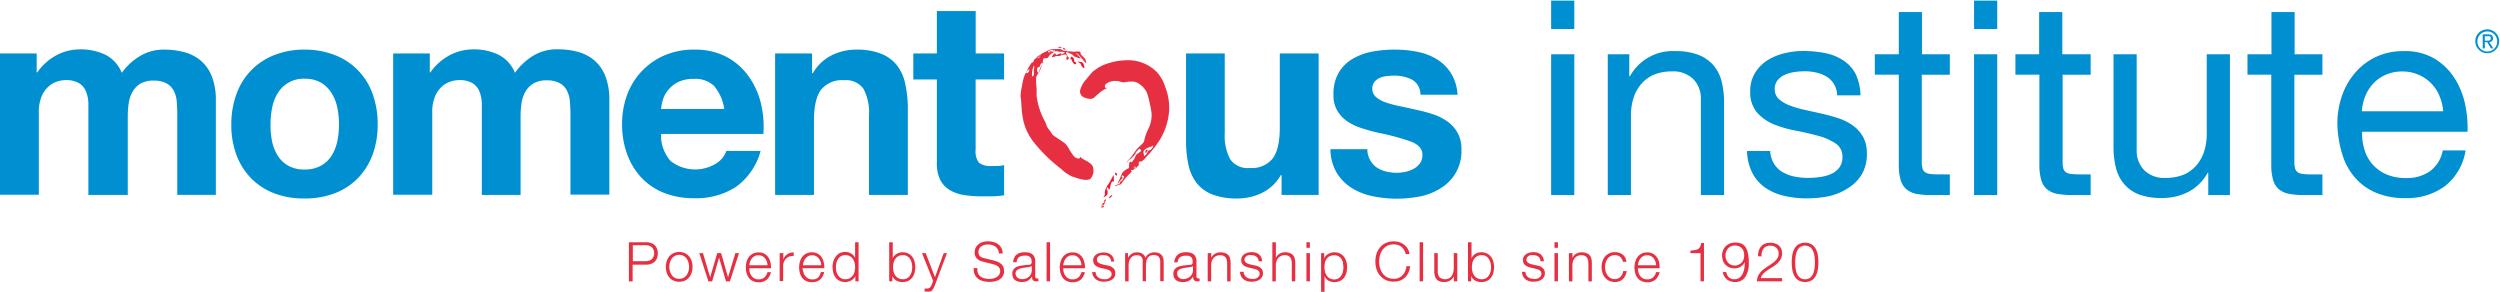 <svg width="300px" height="35px" xmlns="http://www.w3.org/2000/svg" viewBox="0 0 396 46"><defs><style>.cls-1{fill:#008fd0;}.cls-2{fill:#f11731;}.cls-3{fill:#e72f42;}</style></defs><title>Asset 1</title><g id="Layer_2" data-name="Layer 2"><g id="Layer_1-2" data-name="Layer 1"><path class="cls-1" d="M5.81,8.37v3h.09A8.77,8.77,0,0,1,8.82,8.72a7.92,7.92,0,0,1,3.92-1,9,9,0,0,1,3.88.82,5.45,5.45,0,0,1,2.67,2.9A9.57,9.57,0,0,1,22,8.89,7.21,7.21,0,0,1,26,7.76a12,12,0,0,1,3.29.43,6.65,6.65,0,0,1,2.6,1.39,6.38,6.38,0,0,1,1.69,2.49,10.11,10.11,0,0,1,.61,3.7v15H28.08V18.08Q28.08,17,28,16a4.51,4.51,0,0,0-.48-1.73,2.89,2.89,0,0,0-1.15-1.17,4.16,4.16,0,0,0-2.06-.43,3.94,3.94,0,0,0-2.1.5A3.6,3.6,0,0,0,21,14.42a5.19,5.19,0,0,0-.61,1.82,13.93,13.93,0,0,0-.15,2.06V30.78H14V18.21q0-1,0-2a5.52,5.52,0,0,0-.37-1.8,2.77,2.77,0,0,0-1.08-1.32,4.09,4.09,0,0,0-2.23-.5,4.59,4.59,0,0,0-1.15.19,3.82,3.82,0,0,0-1.39.74,4.3,4.3,0,0,0-1.15,1.56,6.33,6.33,0,0,0-.48,2.67v13H0V8.37Z"/><path class="cls-1" d="M37.49,14.72a10.25,10.25,0,0,1,6-6.11,12.79,12.79,0,0,1,4.77-.85A13,13,0,0,1,53,8.61a10.2,10.2,0,0,1,6,6.11,13.77,13.77,0,0,1,.82,4.88A13.59,13.59,0,0,1,59,24.45a10.52,10.52,0,0,1-2.34,3.7A10.19,10.19,0,0,1,53,30.52a13.29,13.29,0,0,1-4.79.82,13.11,13.11,0,0,1-4.77-.82,10.23,10.23,0,0,1-3.64-2.36,10.51,10.51,0,0,1-2.34-3.7,13.58,13.58,0,0,1-.82-4.85A13.76,13.76,0,0,1,37.49,14.72Zm5.59,7.5a7,7,0,0,0,.89,2.3,4.72,4.72,0,0,0,1.67,1.62,5.1,5.1,0,0,0,2.6.61,5.22,5.22,0,0,0,2.62-.61,4.68,4.68,0,0,0,1.69-1.62,7,7,0,0,0,.89-2.3,13.15,13.15,0,0,0,.26-2.62A13.47,13.47,0,0,0,53.44,17a6.75,6.75,0,0,0-.89-2.3A4.92,4.92,0,0,0,50.86,13a5.07,5.07,0,0,0-2.62-.63A4.73,4.73,0,0,0,44,14.65a6.74,6.74,0,0,0-.89,2.3,13.46,13.46,0,0,0-.26,2.64A13.14,13.14,0,0,0,43.08,22.22Z"/><path class="cls-1" d="M68.08,8.37v3h.09A8.77,8.77,0,0,1,71.1,8.72a7.92,7.92,0,0,1,3.92-1,9,9,0,0,1,3.88.82,5.45,5.45,0,0,1,2.67,2.9,9.57,9.57,0,0,1,2.71-2.6,7.21,7.21,0,0,1,4.05-1.13,12,12,0,0,1,3.29.43,6.65,6.65,0,0,1,2.6,1.39,6.38,6.38,0,0,1,1.69,2.49,10.11,10.11,0,0,1,.61,3.7v15H90.36V18.08q0-1.13-.09-2.12a4.51,4.51,0,0,0-.48-1.73,2.89,2.89,0,0,0-1.15-1.17,4.16,4.16,0,0,0-2.06-.43,3.94,3.94,0,0,0-2.1.5,3.6,3.6,0,0,0-1.26,1.3,5.19,5.19,0,0,0-.61,1.82,13.93,13.93,0,0,0-.15,2.06V30.78H76.32V18.21q0-1,0-2a5.52,5.52,0,0,0-.37-1.8,2.77,2.77,0,0,0-1.08-1.32,4.09,4.09,0,0,0-2.23-.5,4.59,4.59,0,0,0-1.15.19,3.82,3.82,0,0,0-1.39.74,4.3,4.3,0,0,0-1.15,1.56,6.33,6.33,0,0,0-.48,2.67v13H62.28V8.37Z"/><path class="cls-1" d="M106.22,25.4a6.31,6.31,0,0,0,7.19.41,3.87,3.87,0,0,0,1.65-2h5.42a10.29,10.29,0,0,1-4,5.76,11.74,11.74,0,0,1-6.5,1.73,12.79,12.79,0,0,1-4.77-.84,9.91,9.91,0,0,1-3.6-2.41,10.81,10.81,0,0,1-2.27-3.73,13.63,13.63,0,0,1-.8-4.77,13.06,13.06,0,0,1,.82-4.68,10.83,10.83,0,0,1,6-6.24A11.6,11.6,0,0,1,110,7.76a10.65,10.65,0,0,1,5,1.11,10,10,0,0,1,3.49,3,12.21,12.21,0,0,1,2,4.25,15.83,15.83,0,0,1,.43,5H104.7A6.22,6.22,0,0,0,106.22,25.4Zm7-11.79a4.32,4.32,0,0,0-3.36-1.21,5.36,5.36,0,0,0-2.45.5,4.66,4.66,0,0,0-1.56,1.24A4.51,4.51,0,0,0,105,15.7a7,7,0,0,0-.28,1.47h10A7.11,7.11,0,0,0,113.18,13.61Z"/><path class="cls-1" d="M128.63,8.37v3.12h.13a7.07,7.07,0,0,1,3-2.84,8.79,8.79,0,0,1,3.81-.89,10.45,10.45,0,0,1,4.05.67,6,6,0,0,1,2.49,1.86,7.23,7.23,0,0,1,1.28,2.9A18.1,18.1,0,0,1,143.8,17V30.78h-6.15V18.12a7.86,7.86,0,0,0-.87-4.14,3.35,3.35,0,0,0-3.08-1.37,4.27,4.27,0,0,0-3.64,1.49q-1.13,1.5-1.13,4.92V30.78h-6.15V8.37Z"/><path class="cls-1" d="M159.05,8.37v4.12h-4.51v11.1a3,3,0,0,0,.52,2.08,3,3,0,0,0,2.08.52c.35,0,.68,0,1,0a8.34,8.34,0,0,0,.91-.13v4.77a14.88,14.88,0,0,1-1.73.17q-1,0-1.86,0a17.93,17.93,0,0,1-2.71-.2,6.36,6.36,0,0,1-2.25-.76,4,4,0,0,1-1.54-1.6,5.73,5.73,0,0,1-.56-2.73V12.49h-3.73V8.37h3.73V1.65h6.15V8.37Z"/><path class="cls-1" d="M203,30.78V27.65h-.13a6.92,6.92,0,0,1-3,2.82,9,9,0,0,1-3.81.87,10.77,10.77,0,0,1-4.05-.65,5.84,5.84,0,0,1-2.49-1.84,7.2,7.2,0,0,1-1.28-2.9,18,18,0,0,1-.37-3.79V8.37H194V21a7.85,7.85,0,0,0,.87,4.14,3.36,3.36,0,0,0,3.08,1.37,4.26,4.26,0,0,0,3.64-1.5q1.13-1.49,1.13-4.92V8.37h6.15V30.78Z"/><path class="cls-1" d="M217,25.21A3.62,3.62,0,0,0,218,26.38a4.57,4.57,0,0,0,1.5.67,7,7,0,0,0,1.76.22,6.49,6.49,0,0,0,1.36-.15,4.67,4.67,0,0,0,1.3-.48,3,3,0,0,0,1-.87,2.28,2.28,0,0,0,.39-1.37q0-1.39-1.84-2.08a37,37,0,0,0-5.14-1.39q-1.34-.3-2.62-.72a8.9,8.9,0,0,1-2.28-1.08,5.28,5.28,0,0,1-1.6-1.69,4.79,4.79,0,0,1-.61-2.49,6.75,6.75,0,0,1,.84-3.56,6.23,6.23,0,0,1,2.23-2.19,9.76,9.76,0,0,1,3.12-1.13A19.19,19.19,0,0,1,221,7.76a17.8,17.8,0,0,1,3.53.35,9.37,9.37,0,0,1,3.06,1.17,7,7,0,0,1,2.23,2.19,7.35,7.35,0,0,1,1.06,3.44H225a2.69,2.69,0,0,0-1.34-2.4,6.14,6.14,0,0,0-2.86-.63,10.33,10.33,0,0,0-1.13.07,3.71,3.71,0,0,0-1.1.28,2.28,2.28,0,0,0-.85.63,1.66,1.66,0,0,0-.35,1.1A1.69,1.69,0,0,0,218,15.3a4.65,4.65,0,0,0,1.58.85,19.91,19.91,0,0,0,2.23.59c.84.17,1.69.36,2.56.56A26.56,26.56,0,0,1,227,18a8.63,8.63,0,0,1,2.28,1.15,5.57,5.57,0,0,1,1.6,1.78,5.22,5.22,0,0,1,.61,2.62,6.8,6.8,0,0,1-3.21,6.11A9.49,9.49,0,0,1,225,31a19.11,19.11,0,0,1-3.75.37,18.52,18.52,0,0,1-3.81-.39,10,10,0,0,1-3.32-1.3,7.43,7.43,0,0,1-2.38-2.4,7.52,7.52,0,0,1-1-3.75h5.85A3.37,3.37,0,0,0,217,25.21Z"/><path class="cls-1" d="M394,4.55a1.89,1.89,0,1,1-1.91,1.88A1.88,1.88,0,0,1,394,4.55Zm0,3.51a1.56,1.56,0,0,0,1.55-1.62,1.56,1.56,0,1,0-3.12,0A1.56,1.56,0,0,0,394,8.06Zm-.74-2.72h.86c.53,0,.77.21.77.63a.57.57,0,0,1-.58.6l.63,1h-.37l-.6-1h-.37v1h-.34Zm.34,1h.36c.3,0,.58,0,.58-.37s-.25-.34-.49-.34h-.46Z"/><path class="cls-2" d="M168.88,7.68c-.17,0-.26-.16-.42-.21s0,.17,0,.24S168.83,7.76,168.88,7.68Z"/><path class="cls-2" d="M169.64,8.88c0,.12-.14.25-.07.38s.13-.05.14,0a1.21,1.21,0,0,0,.21.5c.09.13.26.36.4.33a.18.18,0,0,0,.14-.19c0-.18-.24-.19-.33-.29A.57.57,0,0,0,169.64,8.88Z"/><path class="cls-2" d="M171.24,10.23c.17.16.23.43.52.47a1.56,1.56,0,0,0-.19-.78c-.19-.26-.64-.25-.94-.26a2.11,2.11,0,0,1,.59.38C171.2,10.13,171.25,10.16,171.24,10.23Z"/><path class="cls-2" d="M176.69,27.23c-.16.18,0,.38.12.5C177.11,27.63,176.91,27.27,176.69,27.23Z"/><path class="cls-2" d="M176.36,27.61a13.83,13.83,0,0,1-.7,1.33,4.61,4.61,0,0,0-.4.62,2.47,2.47,0,0,0-.26.78,2.75,2.75,0,0,1,0,.42,1.23,1.23,0,0,1-.26.4c.41-.14.77-.34.71-.85,0-.23-.25-.49-.09-.74.19.06.2.29.4.33.13-.41.14-.93.4-1.21,0-.07.21,0,.28-.07A4.57,4.57,0,0,0,176.36,27.61Z"/><path class="cls-2" d="M176.08,30.8a1.17,1.17,0,0,0-.45.45c.11,0,.15,0,.26,0a.21.21,0,0,0,0-.14c.09-.06.22-.08.28-.17S176.12,30.84,176.08,30.8Z"/><path class="cls-2" d="M175.06,31.63c-.11,0-.13,0-.19.07a1.08,1.08,0,0,0,0,.33c-.06.06-.12,0-.19,0,0,.29-.2.37-.26.59s.24.13.4.1c0-.11.06-.16,0-.28-.15.05-.19.22-.38.24.08-.26.38-.3.52-.5a1.77,1.77,0,0,0,0-.38c.06,0,.05,0,.12,0s.18-.31.07-.45A.8.8,0,0,1,175.06,31.63Z"/><path class="cls-2" d="M168,7.42c.16,0,.32-.08.19-.07a2.86,2.86,0,0,0-.76,0,1,1,0,0,1,.52.21A.2.2,0,0,1,168,7.42Z"/><path class="cls-3" d="M172.58,25.71a4.22,4.22,0,0,0-.35-.26,7,7,0,0,1-1-.57s-.12-.2-.16-.12a.29.29,0,0,1-.12.26,1.07,1.07,0,0,1-.9-.45,7.64,7.64,0,0,1-.85-1.32,3.41,3.41,0,0,0-.54-.66,9.5,9.5,0,0,0-.94-.64l-.47-.33a3,3,0,0,1-.47-.33c-.14-.15-.28-.41-.45-.64a6.45,6.45,0,0,1-.45-.64c-.13-.24-.19-.52-.31-.78a11.46,11.46,0,0,1-1.37-4.12c0-.44,0-.93,0-1.26a8.15,8.15,0,0,1-.07-1.73,4.94,4.94,0,0,1,.52-.88,6,6,0,0,0,.38-1c-.1,0-.12.17-.16.26s-.1.21-.14.31-.11.49-.26.62c-.21-.09-.23-.56-.14-.81a1.93,1.93,0,0,0,.35-.14,1.73,1.73,0,0,1,.26-.57c.1,0,.15.06.21,0,.08-.21,0-.59.16-.73s.39,0,.57-.09.35-.46.57-.64a2.13,2.13,0,0,1,.38-.21A1.28,1.28,0,0,1,167.3,8c.1,0,.27.07.45.1.37,0,.74,0,.92.14a3.47,3.47,0,0,0-.57.33c0-.09,0-.21,0-.26a3.55,3.55,0,0,0-.76.31c-.1-.09-.12-.24-.26-.28-.18.15-.44.35-.45.59.18.1.34-.06.55-.12s.47,0,.71-.07.61-.25.87-.19a.65.65,0,0,1,.24.19l.08.12-.12,0a1,1,0,0,0,0,.57.48.48,0,0,0,.37-.38l-.13-.1c-.06-.17-.39-.59-.34-.71s.09,0,.1-.09a5.13,5.13,0,0,1,.94.43c.09.06.14.18.24.24a5.73,5.73,0,0,0,1.06.36,2.64,2.64,0,0,0-.52-.61c-.05-.05-.2-.08-.17-.19s.22.09.29.16l.26.25a3.88,3.88,0,0,0,.43.51,6.28,6.28,0,0,0,.57.66,2.42,2.42,0,0,0-.14-.69.53.53,0,0,0-.17-.16c-.18-.35-.65-.43-.61-1a2.1,2.1,0,0,0-1,0,4.23,4.23,0,0,0-1-.07c-.09,0-.12-.07-.21-.09s-.23,0-.36,0-.46-.25-.66-.28a2.07,2.07,0,0,0-.43,0,9.06,9.06,0,0,0-1.13.07,2.28,2.28,0,0,0-.36.17c-.39.18-.76.38-1.08.54-.06,0-.06.16-.12.21a.45.45,0,0,0-.28.07c-.28.16-.44.47-.71.64a3.33,3.33,0,0,1-.14.38l-.23.07a11.31,11.31,0,0,0-1.25,2.32,12.68,12.68,0,0,0-.31,1.47,6.81,6.81,0,0,0-.21,1.59c0,.15.06.3.07.45.08.95.09,1.82.24,2.65a8.5,8.5,0,0,0,1.72,4.05,24.45,24.45,0,0,0,2.81,3c.5.44,1,.86,1.58,1.3a6,6,0,0,0,1.7,1.18c.33.12.7.24,1.08.36.61.17,1.5.36,1.89,0a2.1,2.1,0,0,0,.42-.85,2,2,0,0,0-.12-1.18A1.5,1.5,0,0,0,172.58,25.71Zm-5.73-17.8a.22.22,0,0,0,.17-.07.43.43,0,0,1,.07.21c-.26.15-.57-.08-.83,0a1.58,1.58,0,0,1,0,.21c-.11-.06-.25-.1-.28-.24C166.27,7.92,166.58,7.68,166.85,7.92ZM164.45,9c0-.06,0-.05,0-.12a1.25,1.25,0,0,0,.38,0,1.78,1.78,0,0,1-.66.26C164.17,9.06,164.36,9.1,164.45,9Zm-1.4,1.85c0,.33-.13.62-.49.64-.07-.12.13-.17.07-.36a.85.85,0,0,0,.4-.31S163.08,10.87,163.05,10.87Zm.43,1.11a3.35,3.35,0,0,1,.28-1.66c.14.24,0,.61,0,.92S163.86,12,163.48,12Z"/><path class="cls-3" d="M184.57,13.67a6.51,6.51,0,0,0-1.21-2.23c-.1-.12-.2-.2-.31-.31a6.42,6.42,0,0,0-4.79-1.68,9.75,9.75,0,0,0-3,.57,6.16,6.16,0,0,0-1.58.8c-.15.12-.34.22-.47.33a6.3,6.3,0,0,0-.59.64c-.19.22-.38.46-.57.69a3.93,3.93,0,0,0-.92,1.59,1,1,0,0,0,.4,1.16,2.56,2.56,0,0,0,1.16.33c.54,0,.77-.35,1.06-.61l.5-.42a6.08,6.08,0,0,1,1.16-.71c-.14,0-.33,0-.38-.07a.61.61,0,0,1,0-.31c.05-.2.35-.39.57-.5a2.63,2.63,0,0,1,1.3-.21c.4,0,.72.21,1.06.21a7.46,7.46,0,0,0,.78-.1,4.86,4.86,0,0,1,.85,0,1.75,1.75,0,0,1,.9.38,3.13,3.13,0,0,1,1.25,1.56,12.38,12.38,0,0,1,.38,1.49,13.07,13.07,0,0,1,.29,1.61,4.86,4.86,0,0,1-.59,2.58,9.6,9.6,0,0,0-.5,1.37c-.05.17-.06.37-.12.52a2.33,2.33,0,0,1-.47.52c-.17.18-.38.35-.52.5-.3.33-.58.79-.85,1.14-.1.13-.19.27-.28.38-.21.26-.55.42-.51.8a1.36,1.36,0,0,1,.26-.47c.07-.06.18-.06.26-.12a1.72,1.72,0,0,0,.17-.19,7.08,7.08,0,0,0,.54-.57c.06-.08.07-.2.12-.28a2.7,2.7,0,0,1,.26-.31,1,1,0,0,1,.31-.29c.1.06.26.17.26.31s-.62.49-.76.64a4.46,4.46,0,0,0-.31.64c-.12.21-.29.36-.4.55-.08,0-.21-.12-.31-.07-.17.22-.09.68-.16,1a3,3,0,0,0-1,.69,6,6,0,0,0-.4.92L177,29c.3-.16.46-.67.82-.85,0-.16-.2-.25-.14-.4s.28.08.42.12c-.21.23-.22.66-.59.73-.08.13-.07.24-.14.33-.2.27-.66.18-.8.5.3-.15.67-.23,1-.36a9.65,9.65,0,0,1,1.68-1.94c0-.12-.15-.23-.05-.31.31.09.47-.13.57-.33s-.17,0-.19-.12.23-.09.31,0-.17.19,0,.24c.15-.22.35-.39.52-.59-.07-.18-.07-.45.1-.52s.15.05.26,0a2.83,2.83,0,0,0,.82-.76,18.73,18.73,0,0,0,2.1-2.65,10.16,10.16,0,0,0,1.51-4.83A9.06,9.06,0,0,0,184.57,13.67Zm-2.27,9.92c-.14.1-.34.12-.45.24s-.11.28-.19.4a1.7,1.7,0,0,1-.45.43c.08-.32-.17-.43-.07-.76s.47-.52.85-.66.58-.17.68-.35A.94.94,0,0,1,182.3,23.59Z"/><path class="cls-2" d="M181.55,24.2c0-.27.2-.36.26-.57C181.49,23.53,181.28,24,181.55,24.2Z"/><path class="cls-2" d="M170.91,24.56c0,.06.09.1.07.07S170.88,24.51,170.91,24.56Z"/><path class="cls-1" d="M245.7,4.49V0h3.67V4.49Zm3.67,4V30.8H245.7V8.5Z"/><path class="cls-1" d="M258.08,8.5V12h.09A7.72,7.72,0,0,1,265.41,8a9.67,9.67,0,0,1,3.67.61,6,6,0,0,1,2.37,1.68,6.25,6.25,0,0,1,1.27,2.57,13.79,13.79,0,0,1,.37,3.3V30.8h-3.67V15.7a4.43,4.43,0,0,0-1.21-3.28,4.49,4.49,0,0,0-3.32-1.21,7.46,7.46,0,0,0-2.91.52,5.44,5.44,0,0,0-2,1.47,6.32,6.32,0,0,0-1.23,2.22,9,9,0,0,0-.41,2.78V30.8h-3.67V8.5Z"/><path class="cls-1" d="M281,25.82a3.88,3.88,0,0,0,1.36,1.34,6.13,6.13,0,0,0,1.9.71,10.87,10.87,0,0,0,2.18.21,13.5,13.5,0,0,0,1.81-.13,6.65,6.65,0,0,0,1.75-.47,3.28,3.28,0,0,0,1.32-1,2.7,2.7,0,0,0,.52-1.7,2.44,2.44,0,0,0-1.08-2.16,9.14,9.14,0,0,0-2.7-1.19q-1.62-.45-3.52-.82a18,18,0,0,1-3.52-1,7.26,7.26,0,0,1-2.7-1.88,4.87,4.87,0,0,1-1.08-3.37,5.34,5.34,0,0,1,.75-2.89,6.16,6.16,0,0,1,1.94-2,8.89,8.89,0,0,1,2.67-1.12,12.35,12.35,0,0,1,3-.37,17.59,17.59,0,0,1,3.49.33,8.11,8.11,0,0,1,2.83,1.12,5.81,5.81,0,0,1,2,2.16A8.19,8.19,0,0,1,294.7,15H291A3.51,3.51,0,0,0,289.27,12a5.52,5.52,0,0,0-1.62-.62,8.27,8.27,0,0,0-1.79-.19,10.85,10.85,0,0,0-1.66.13,5.6,5.6,0,0,0-1.53.45,3.08,3.08,0,0,0-1.12.86,2.17,2.17,0,0,0-.43,1.4,2.06,2.06,0,0,0,.67,1.57,5.32,5.32,0,0,0,1.7,1,14.86,14.86,0,0,0,2.33.69l2.59.58a27.78,27.78,0,0,1,2.7.73,8.83,8.83,0,0,1,2.33,1.14,5.61,5.61,0,0,1,1.64,1.79,5.27,5.27,0,0,1,.63,2.68,6.22,6.22,0,0,1-.84,3.37,6.57,6.57,0,0,1-2.2,2.16A9.24,9.24,0,0,1,289.59,31a18.18,18.18,0,0,1-3.39.32,15.64,15.64,0,0,1-3.54-.39,8.69,8.69,0,0,1-3-1.27,6.49,6.49,0,0,1-2.07-2.33,8.06,8.06,0,0,1-.86-3.51h3.67A4.11,4.11,0,0,0,281,25.82Z"/><path class="cls-1" d="M308.85,8.5v3.24h-4.44V25.58a4,4,0,0,0,.11,1,1.07,1.07,0,0,0,.41.6,1.81,1.81,0,0,0,.84.28,12.19,12.19,0,0,0,1.4.06h1.68V30.8H306a13.17,13.17,0,0,1-2.44-.19A3.57,3.57,0,0,1,302,29.9a3,3,0,0,1-.93-1.47,8.46,8.46,0,0,1-.3-2.5V11.73h-3.8V8.5h3.8V1.81h3.67V8.5Z"/><path class="cls-1" d="M312.69,4.49V0h3.67V4.49Zm3.67,4V30.8h-3.67V8.5Z"/><path class="cls-1" d="M331.16,8.5v3.24h-4.44V25.58a4,4,0,0,0,.11,1,1.07,1.07,0,0,0,.41.6,1.81,1.81,0,0,0,.84.28,12.19,12.19,0,0,0,1.4.06h1.68V30.8h-2.81a13.17,13.17,0,0,1-2.44-.19,3.57,3.57,0,0,1-1.64-.71,3,3,0,0,1-.93-1.47,8.46,8.46,0,0,1-.3-2.5V11.73h-3.8V8.5H323V1.81h3.67V8.5Z"/><path class="cls-1" d="M349.79,30.8V27.26h-.09a7.5,7.5,0,0,1-3,3,8.92,8.92,0,0,1-4.27,1,10,10,0,0,1-3.67-.58A5.84,5.84,0,0,1,336.42,29a6.24,6.24,0,0,1-1.27-2.57,13.77,13.77,0,0,1-.37-3.3V8.5h3.67V23.6a4.42,4.42,0,0,0,1.21,3.28A4.48,4.48,0,0,0,343,28.08a7.47,7.47,0,0,0,2.91-.52,5.46,5.46,0,0,0,2-1.47,6.31,6.31,0,0,0,1.23-2.22,9,9,0,0,0,.41-2.78V8.5h3.67V30.8Z"/><path class="cls-1" d="M367.87,8.5v3.24h-4.44V25.58a4,4,0,0,0,.11,1,1.07,1.07,0,0,0,.41.6,1.81,1.81,0,0,0,.84.28,12.19,12.19,0,0,0,1.4.06h1.68V30.8h-2.8a13.17,13.17,0,0,1-2.44-.19A3.57,3.57,0,0,1,361,29.9a3,3,0,0,1-.93-1.47,8.46,8.46,0,0,1-.3-2.5V11.73H356V8.5h3.8V1.81h3.67V8.5Z"/><path class="cls-1" d="M387.28,29.38a10.12,10.12,0,0,1-6.3,1.9,11.47,11.47,0,0,1-4.64-.86A9.13,9.13,0,0,1,373,28a10.25,10.25,0,0,1-2-3.71,17.89,17.89,0,0,1-.76-4.7,13.43,13.43,0,0,1,.78-4.66,11.13,11.13,0,0,1,2.18-3.67,9.87,9.87,0,0,1,3.32-2.42A10.15,10.15,0,0,1,380.76,8a9.16,9.16,0,0,1,4.94,1.23,9.81,9.81,0,0,1,3.15,3.13,12.38,12.38,0,0,1,1.64,4.14,17.79,17.79,0,0,1,.37,4.27h-16.7a8.85,8.85,0,0,0,.35,2.78,6.31,6.31,0,0,0,1.25,2.33,6.19,6.19,0,0,0,2.2,1.62,7.59,7.59,0,0,0,3.15.6A6.34,6.34,0,0,0,384.93,27a5.21,5.21,0,0,0,2-3.28h3.62A8.92,8.92,0,0,1,387.28,29.38Zm-.88-14.32a6.26,6.26,0,0,0-1.34-2,6.33,6.33,0,0,0-2-1.34,6.26,6.26,0,0,0-2.52-.5,6.37,6.37,0,0,0-2.57.5,5.93,5.93,0,0,0-2,1.36,6.49,6.49,0,0,0-1.29,2,7.61,7.61,0,0,0-.56,2.44H387A7.5,7.5,0,0,0,386.39,15.06Z"/><path class="cls-3" d="M102.37,38.27a2.3,2.3,0,0,1,.75.12,1.59,1.59,0,0,1,.58.35,1.54,1.54,0,0,1,.37.56,2.2,2.2,0,0,1,0,1.49,1.54,1.54,0,0,1-.37.56,1.6,1.6,0,0,1-.58.35,2.3,2.3,0,0,1-.75.12h-2.16v2.65h-.59V38.27Zm-.13,3a1.52,1.52,0,0,0,1-.31,1.38,1.38,0,0,0,0-1.91,1.52,1.52,0,0,0-1-.31h-2v2.53Z"/><path class="cls-3" d="M108.49,40a2,2,0,0,1,.66.51,2.21,2.21,0,0,1,.41.75,3.08,3.08,0,0,1,0,1.83,2.21,2.21,0,0,1-.41.75,1.94,1.94,0,0,1-.66.51,2.3,2.3,0,0,1-1.81,0,1.93,1.93,0,0,1-.66-.51,2.21,2.21,0,0,1-.41-.75,3.08,3.08,0,0,1,0-1.83,2.21,2.21,0,0,1,.41-.75,2,2,0,0,1,.66-.51,2.25,2.25,0,0,1,1.81,0Zm-1.59.43a1.49,1.49,0,0,0-.49.43,2,2,0,0,0-.29.61,2.49,2.49,0,0,0,0,1.4,2,2,0,0,0,.29.61,1.5,1.5,0,0,0,.49.43,1.51,1.51,0,0,0,1.37,0,1.5,1.5,0,0,0,.49-.43,1.94,1.94,0,0,0,.29-.61,2.49,2.49,0,0,0,0-1.4,2,2,0,0,0-.29-.61,1.49,1.49,0,0,0-.49-.43,1.5,1.5,0,0,0-1.37,0Z"/><path class="cls-3" d="M111.35,40l1.14,3.83h0L113.61,40h.62l1.09,3.83h0L116.48,40h.58l-1.44,4.47H115l-1.1-3.76h0l-1.09,3.76h-.6L110.77,40Z"/><path class="cls-3" d="M118.76,43a1.67,1.67,0,0,0,.26.57,1.51,1.51,0,0,0,.46.42,1.28,1.28,0,0,0,.67.16,1.33,1.33,0,0,0,.94-.31,1.64,1.64,0,0,0,.47-.83h.55a2.18,2.18,0,0,1-.64,1.18,1.9,1.9,0,0,1-1.31.42,2.09,2.09,0,0,1-.91-.19,1.69,1.69,0,0,1-.63-.51,2.22,2.22,0,0,1-.36-.75,3.42,3.42,0,0,1-.12-.91,3.25,3.25,0,0,1,.12-.87,2.34,2.34,0,0,1,.36-.76,1.81,1.81,0,0,1,.63-.54,1.94,1.94,0,0,1,.91-.2,1.77,1.77,0,0,1,1.54.78,2.35,2.35,0,0,1,.34.81,3.51,3.51,0,0,1,.09.92h-3.44A2.41,2.41,0,0,0,118.76,43Zm2.7-1.67a1.64,1.64,0,0,0-.28-.51,1.37,1.37,0,0,0-.44-.36,1.26,1.26,0,0,0-.59-.13,1.28,1.28,0,0,0-.6.13,1.38,1.38,0,0,0-.44.36,1.75,1.75,0,0,0-.29.51,2.48,2.48,0,0,0-.14.59h2.89A2,2,0,0,0,121.46,41.31Z"/><path class="cls-3" d="M124.07,40v1h0a1.72,1.72,0,0,1,.65-.84,1.69,1.69,0,0,1,1-.27v.55a1.65,1.65,0,0,0-.68.1,1.49,1.49,0,0,0-.87.85,1.73,1.73,0,0,0-.12.65v2.38h-.55V40Z"/><path class="cls-3" d="M127.26,43a1.67,1.67,0,0,0,.26.57A1.51,1.51,0,0,0,128,44a1.28,1.28,0,0,0,.67.16,1.33,1.33,0,0,0,.94-.31A1.64,1.64,0,0,0,130,43h.55a2.18,2.18,0,0,1-.64,1.18,1.9,1.9,0,0,1-1.31.42,2.09,2.09,0,0,1-.91-.19,1.69,1.69,0,0,1-.63-.51,2.22,2.22,0,0,1-.36-.75,3.42,3.42,0,0,1-.12-.91,3.25,3.25,0,0,1,.12-.87,2.34,2.34,0,0,1,.36-.76,1.81,1.81,0,0,1,.63-.54,1.94,1.94,0,0,1,.91-.2,1.77,1.77,0,0,1,1.54.78,2.34,2.34,0,0,1,.34.81,3.52,3.52,0,0,1,.09.92h-3.44A2.41,2.41,0,0,0,127.26,43Zm2.7-1.67a1.64,1.64,0,0,0-.28-.51,1.38,1.38,0,0,0-.44-.36,1.26,1.26,0,0,0-.59-.13,1.28,1.28,0,0,0-.6.13,1.38,1.38,0,0,0-.44.36,1.75,1.75,0,0,0-.29.51,2.48,2.48,0,0,0-.14.59h2.89A2,2,0,0,0,130,41.31Z"/><path class="cls-3" d="M135.49,44.46v-.85h0a1.26,1.26,0,0,1-.26.4,1.68,1.68,0,0,1-.39.31,2,2,0,0,1-.46.19,1.83,1.83,0,0,1-.49.07,2,2,0,0,1-.89-.19,1.78,1.78,0,0,1-.63-.51,2.2,2.2,0,0,1-.37-.75,3.44,3.44,0,0,1,0-1.81,2.2,2.2,0,0,1,.37-.75A1.81,1.81,0,0,1,133,40a2,2,0,0,1,.89-.19,2,2,0,0,1,.49.06,1.64,1.64,0,0,1,.45.19,1.59,1.59,0,0,1,.37.31,1.3,1.3,0,0,1,.25.42h0V38.27H136v6.19Zm-3-1.55a1.9,1.9,0,0,0,.26.61,1.45,1.45,0,0,0,.46.44,1.26,1.26,0,0,0,.67.17,1.4,1.4,0,0,0,1.22-.61,1.81,1.81,0,0,0,.27-.61,2.92,2.92,0,0,0,0-1.38,1.81,1.81,0,0,0-.27-.61,1.44,1.44,0,0,0-.49-.44,1.47,1.47,0,0,0-.73-.17,1.26,1.26,0,0,0-.67.17,1.42,1.42,0,0,0-.46.44,1.9,1.9,0,0,0-.26.61,2.93,2.93,0,0,0,0,1.38Z"/><path class="cls-3" d="M141.41,38.27v2.57h0a1.29,1.29,0,0,1,.25-.42,1.59,1.59,0,0,1,.37-.31,1.63,1.63,0,0,1,.45-.19,2,2,0,0,1,.49-.06,2,2,0,0,1,.89.19,1.82,1.82,0,0,1,.63.52,2.2,2.2,0,0,1,.37.75,3.44,3.44,0,0,1,0,1.81,2.2,2.2,0,0,1-.37.75,1.79,1.79,0,0,1-.63.51,2,2,0,0,1-.89.19,1.89,1.89,0,0,1-1-.25,1.44,1.44,0,0,1-.62-.72h0v.85h-.5V38.27Zm3,3.26a1.9,1.9,0,0,0-.26-.61,1.42,1.42,0,0,0-.45-.44,1.26,1.26,0,0,0-.67-.17,1.47,1.47,0,0,0-.73.17,1.44,1.44,0,0,0-.49.44,1.81,1.81,0,0,0-.27.61,2.92,2.92,0,0,0,0,1.38,1.81,1.81,0,0,0,.27.61,1.4,1.4,0,0,0,1.22.61,1.26,1.26,0,0,0,.67-.17,1.45,1.45,0,0,0,.45-.44,1.9,1.9,0,0,0,.26-.61,2.92,2.92,0,0,0,0-1.38Z"/><path class="cls-3" d="M146.63,40l1.47,3.81L149.48,40H150l-1.94,5.15a5,5,0,0,1-.23.47,1.07,1.07,0,0,1-.23.3.77.77,0,0,1-.29.16,1.65,1.65,0,0,1-.43,0h-.26l-.16,0V45.6l.19,0h.19a.72.72,0,0,0,.3-.05.62.62,0,0,0,.2-.14.82.82,0,0,0,.15-.22l.13-.29.19-.5L146.05,40Z"/><path class="cls-3" d="M154.93,43.22a1.31,1.31,0,0,0,.43.51A1.78,1.78,0,0,0,156,44a3.64,3.64,0,0,0,.8.08,2.23,2.23,0,0,0,.53-.07,1.85,1.85,0,0,0,.53-.22,1.36,1.36,0,0,0,.41-.39,1,1,0,0,0,.16-.58.85.85,0,0,0-.12-.45,1.08,1.08,0,0,0-.3-.32,1.76,1.76,0,0,0-.41-.21l-.44-.13-1.38-.34a4.08,4.08,0,0,1-.52-.17,1.48,1.48,0,0,1-.45-.28,1.33,1.33,0,0,1-.31-.43,1.45,1.45,0,0,1-.12-.61,2,2,0,0,1,.09-.53,1.46,1.46,0,0,1,.33-.57,1.9,1.9,0,0,1,.65-.46,2.61,2.61,0,0,1,1.07-.19,3.1,3.1,0,0,1,.88.12,2.15,2.15,0,0,1,.73.36,1.83,1.83,0,0,1,.5.6,1.8,1.8,0,0,1,.19.84h-.59a1.44,1.44,0,0,0-.16-.62,1.38,1.38,0,0,0-.37-.44,1.63,1.63,0,0,0-.53-.27,2.13,2.13,0,0,0-.63-.09,2.59,2.59,0,0,0-.59.06,1.48,1.48,0,0,0-.49.21,1.09,1.09,0,0,0-.34.38,1.19,1.19,0,0,0-.13.58.9.9,0,0,0,.07.38.8.8,0,0,0,.2.27,1.06,1.06,0,0,0,.3.18,2.2,2.2,0,0,0,.36.11l1.51.37a4.41,4.41,0,0,1,.62.21,2,2,0,0,1,.51.31,1.32,1.32,0,0,1,.35.45,1.53,1.53,0,0,1,.13.65,2.46,2.46,0,0,1,0,.28,1.41,1.41,0,0,1-.1.37,1.84,1.84,0,0,1-.23.39,1.48,1.48,0,0,1-.42.36,2.39,2.39,0,0,1-.65.26,3.8,3.8,0,0,1-.94.1,3.92,3.92,0,0,1-1-.13,2.19,2.19,0,0,1-.8-.39,1.71,1.71,0,0,1-.51-.67,2.19,2.19,0,0,1-.15-1h.59A1.74,1.74,0,0,0,154.93,43.22Z"/><path class="cls-3" d="M160.68,40.68a1.29,1.29,0,0,1,.38-.47,1.6,1.6,0,0,1,.56-.27,2.77,2.77,0,0,1,.71-.09,3.11,3.11,0,0,1,.59.06,1.42,1.42,0,0,1,.53.21,1.14,1.14,0,0,1,.38.44,1.57,1.57,0,0,1,.15.73v2.38a.29.29,0,0,0,.32.33.42.42,0,0,0,.17,0v.46l-.17,0h-.19a.82.82,0,0,1-.33-.06.44.44,0,0,1-.2-.16.6.6,0,0,1-.09-.25,2.13,2.13,0,0,1,0-.32h0a3.81,3.81,0,0,1-.3.39,1.52,1.52,0,0,1-.34.28,1.56,1.56,0,0,1-.42.17,2.28,2.28,0,0,1-.57.06,2.24,2.24,0,0,1-.59-.07,1.31,1.31,0,0,1-.48-.23,1.12,1.12,0,0,1-.32-.41,1.35,1.35,0,0,1-.12-.58,1.16,1.16,0,0,1,.21-.73,1.31,1.31,0,0,1,.55-.4,3.16,3.16,0,0,1,.77-.19l.87-.11.3,0a.53.53,0,0,0,.22-.09.42.42,0,0,0,.13-.18.77.77,0,0,0,0-.3,1,1,0,0,0-.09-.46.73.73,0,0,0-.25-.28,1,1,0,0,0-.37-.14,2.56,2.56,0,0,0-.45,0,1.38,1.38,0,0,0-.85.25,1,1,0,0,0-.35.79h-.55A1.82,1.82,0,0,1,160.68,40.68ZM163.41,42a.31.31,0,0,1-.2.14l-.26.06-.72.11a3.87,3.87,0,0,0-.67.14,1.31,1.31,0,0,0-.5.27.65.65,0,0,0-.19.51.79.79,0,0,0,.08.37.89.89,0,0,0,.22.28,1,1,0,0,0,.32.18,1.18,1.18,0,0,0,.37.06,1.88,1.88,0,0,0,.6-.09,1.47,1.47,0,0,0,.5-.28,1.36,1.36,0,0,0,.34-.44,1.34,1.34,0,0,0,.13-.59V42Z"/><path class="cls-3" d="M166.33,38.27v6.19h-.55V38.27Z"/><path class="cls-3" d="M168.49,43a1.67,1.67,0,0,0,.26.57,1.51,1.51,0,0,0,.46.42,1.28,1.28,0,0,0,.67.16,1.33,1.33,0,0,0,.94-.31,1.64,1.64,0,0,0,.47-.83h.55a2.18,2.18,0,0,1-.64,1.18,1.9,1.9,0,0,1-1.31.42,2.09,2.09,0,0,1-.91-.19,1.69,1.69,0,0,1-.63-.51,2.22,2.22,0,0,1-.36-.75,3.42,3.42,0,0,1-.12-.91,3.25,3.25,0,0,1,.12-.87,2.34,2.34,0,0,1,.36-.76,1.81,1.81,0,0,1,.63-.54,1.94,1.94,0,0,1,.91-.2,1.77,1.77,0,0,1,1.54.78,2.35,2.35,0,0,1,.34.81,3.52,3.52,0,0,1,.09.92h-3.44A2.41,2.41,0,0,0,168.49,43Zm2.7-1.67a1.64,1.64,0,0,0-.28-.51,1.38,1.38,0,0,0-.44-.36,1.26,1.26,0,0,0-.59-.13,1.28,1.28,0,0,0-.6.13,1.38,1.38,0,0,0-.44.36,1.75,1.75,0,0,0-.29.51,2.48,2.48,0,0,0-.14.59h2.89A2,2,0,0,0,171.2,41.31Z"/><path class="cls-3" d="M175.88,40.86a.9.9,0,0,0-.26-.31,1.06,1.06,0,0,0-.37-.18,1.67,1.67,0,0,0-.44-.06,1.82,1.82,0,0,0-.37,0,1.11,1.11,0,0,0-.34.13.74.74,0,0,0-.25.24.66.66,0,0,0-.1.36.51.51,0,0,0,.09.31.81.81,0,0,0,.23.21,1.48,1.48,0,0,0,.3.14l.3.09.73.16a2.07,2.07,0,0,1,.46.12,1.51,1.51,0,0,1,.41.24,1.18,1.18,0,0,1,.29.36,1.09,1.09,0,0,1,.11.51,1.12,1.12,0,0,1-.16.62,1.33,1.33,0,0,1-.42.42,1.78,1.78,0,0,1-.58.23,3,3,0,0,1-.63.07,2.06,2.06,0,0,1-1.28-.37A1.58,1.58,0,0,1,173,43h.55a1.08,1.08,0,0,0,.4.84,1.46,1.46,0,0,0,.91.28,2,2,0,0,0,.41,0,1.33,1.33,0,0,0,.39-.15.94.94,0,0,0,.3-.26.65.65,0,0,0,.12-.39.63.63,0,0,0-.08-.33.72.72,0,0,0-.22-.23,1.42,1.42,0,0,0-.32-.15l-.36-.1-.7-.16a4.16,4.16,0,0,1-.49-.16,1.58,1.58,0,0,1-.39-.23,1,1,0,0,1-.26-.33,1.09,1.09,0,0,1-.1-.48,1.07,1.07,0,0,1,.15-.58,1.19,1.19,0,0,1,.39-.39,1.83,1.83,0,0,1,.54-.22,2.59,2.59,0,0,1,.59-.07,2.23,2.23,0,0,1,.63.09,1.45,1.45,0,0,1,.51.27,1.32,1.32,0,0,1,.35.45,1.62,1.62,0,0,1,.15.63H176A1,1,0,0,0,175.88,40.86Z"/><path class="cls-3" d="M178.68,40v.75h0a1.71,1.71,0,0,1,.57-.65,1.59,1.59,0,0,1,.9-.23,1.52,1.52,0,0,1,.8.22,1.06,1.06,0,0,1,.48.66,1.37,1.37,0,0,1,.59-.66,1.68,1.68,0,0,1,.83-.22q1.48,0,1.48,1.57v3h-.55v-3a1.32,1.32,0,0,0-.23-.85,1,1,0,0,0-.82-.29,1.16,1.16,0,0,0-.59.13,1,1,0,0,0-.37.36,1.54,1.54,0,0,0-.19.52,3.17,3.17,0,0,0-.06.6v2.53H181v-3a1.87,1.87,0,0,0,0-.43,1,1,0,0,0-.16-.36.74.74,0,0,0-.29-.24,1,1,0,0,0-.44-.09,1.35,1.35,0,0,0-.6.13,1.1,1.1,0,0,0-.42.35,1.52,1.52,0,0,0-.24.52,2.57,2.57,0,0,0-.08.65v2.5h-.55V40Z"/><path class="cls-3" d="M186.22,40.68a1.29,1.29,0,0,1,.38-.47,1.6,1.6,0,0,1,.56-.27,2.77,2.77,0,0,1,.71-.09,3.11,3.11,0,0,1,.59.06,1.42,1.42,0,0,1,.53.21,1.14,1.14,0,0,1,.38.44,1.57,1.57,0,0,1,.15.73v2.38a.29.29,0,0,0,.32.33.42.42,0,0,0,.17,0v.46l-.17,0h-.19a.82.82,0,0,1-.33-.06.44.44,0,0,1-.2-.16A.6.6,0,0,1,189,44a2.13,2.13,0,0,1,0-.32h0a3.81,3.81,0,0,1-.3.39,1.52,1.52,0,0,1-.34.28,1.56,1.56,0,0,1-.42.17,2.28,2.28,0,0,1-.57.06,2.24,2.24,0,0,1-.59-.07,1.31,1.31,0,0,1-.48-.23,1.12,1.12,0,0,1-.32-.41,1.35,1.35,0,0,1-.12-.58,1.16,1.16,0,0,1,.21-.73,1.31,1.31,0,0,1,.55-.4,3.15,3.15,0,0,1,.77-.19l.87-.11.3,0a.53.53,0,0,0,.22-.09.42.42,0,0,0,.13-.18.77.77,0,0,0,0-.3,1,1,0,0,0-.09-.46.73.73,0,0,0-.25-.28,1,1,0,0,0-.37-.14,2.56,2.56,0,0,0-.45,0,1.38,1.38,0,0,0-.85.25,1,1,0,0,0-.35.79h-.55A1.82,1.82,0,0,1,186.22,40.68ZM189,42a.31.31,0,0,1-.2.14l-.26.06-.72.11a3.87,3.87,0,0,0-.67.14,1.31,1.31,0,0,0-.5.27.65.65,0,0,0-.19.51.79.79,0,0,0,.08.37.88.88,0,0,0,.22.28,1,1,0,0,0,.32.18,1.18,1.18,0,0,0,.37.06A1.88,1.88,0,0,0,188,44a1.47,1.47,0,0,0,.5-.28,1.36,1.36,0,0,0,.34-.44,1.34,1.34,0,0,0,.13-.59V42Z"/><path class="cls-3" d="M191.86,40v.77h0a1.31,1.31,0,0,1,.55-.65,1.63,1.63,0,0,1,.88-.25,2.22,2.22,0,0,1,.78.12,1.24,1.24,0,0,1,.51.34,1.26,1.26,0,0,1,.27.54,3.07,3.07,0,0,1,.08.72v2.88h-.55V41.67a2.6,2.6,0,0,0-.05-.53,1.13,1.13,0,0,0-.18-.43.89.89,0,0,0-.35-.29,1.29,1.29,0,0,0-.55-.1,1.39,1.39,0,0,0-.58.12,1.26,1.26,0,0,0-.43.32,1.48,1.48,0,0,0-.28.49,2,2,0,0,0-.11.61v2.61h-.55V40Z"/><path class="cls-3" d="M199.26,40.86a.9.9,0,0,0-.26-.31,1.06,1.06,0,0,0-.37-.18,1.67,1.67,0,0,0-.44-.06,1.82,1.82,0,0,0-.37,0,1.11,1.11,0,0,0-.34.13.74.74,0,0,0-.25.24.66.66,0,0,0-.1.36.51.51,0,0,0,.09.31.81.81,0,0,0,.23.21,1.48,1.48,0,0,0,.3.14l.3.09.73.16a2.07,2.07,0,0,1,.46.12,1.51,1.51,0,0,1,.41.24,1.18,1.18,0,0,1,.29.36,1.09,1.09,0,0,1,.11.51,1.12,1.12,0,0,1-.16.62,1.33,1.33,0,0,1-.42.42,1.78,1.78,0,0,1-.58.23,3,3,0,0,1-.63.07,2.06,2.06,0,0,1-1.28-.37,1.58,1.58,0,0,1-.56-1.2H197a1.08,1.08,0,0,0,.4.84,1.46,1.46,0,0,0,.91.28,2,2,0,0,0,.41,0,1.33,1.33,0,0,0,.39-.15.94.94,0,0,0,.3-.26.65.65,0,0,0,.12-.39.63.63,0,0,0-.08-.33.72.72,0,0,0-.22-.23,1.42,1.42,0,0,0-.32-.15l-.36-.1-.7-.16a4.16,4.16,0,0,1-.49-.16,1.58,1.58,0,0,1-.39-.23,1,1,0,0,1-.26-.33,1.09,1.09,0,0,1-.1-.48,1.07,1.07,0,0,1,.15-.58,1.19,1.19,0,0,1,.39-.39,1.83,1.83,0,0,1,.54-.22,2.59,2.59,0,0,1,.59-.07,2.23,2.23,0,0,1,.63.09,1.45,1.45,0,0,1,.51.27,1.32,1.32,0,0,1,.35.45,1.62,1.62,0,0,1,.15.63h-.55A1,1,0,0,0,199.26,40.86Z"/><path class="cls-3" d="M202.1,38.27v2.49h0a1.31,1.31,0,0,1,.55-.65,1.63,1.63,0,0,1,.88-.25,2.22,2.22,0,0,1,.78.12,1.25,1.25,0,0,1,.51.34,1.27,1.27,0,0,1,.27.54,3.07,3.07,0,0,1,.08.72v2.88h-.55V41.67a2.61,2.61,0,0,0-.05-.53,1.13,1.13,0,0,0-.18-.43.89.89,0,0,0-.35-.29,1.3,1.3,0,0,0-.55-.1,1.39,1.39,0,0,0-.58.12,1.26,1.26,0,0,0-.43.32,1.48,1.48,0,0,0-.28.49,2,2,0,0,0-.11.61v2.61h-.55V38.27Z"/><path class="cls-3" d="M207.49,38.27v.88h-.55v-.88Zm0,1.72v4.47h-.55V40Z"/><path class="cls-3" d="M209.75,40v.85h0a1.46,1.46,0,0,1,.62-.72,1.87,1.87,0,0,1,1-.26,2,2,0,0,1,.89.19,1.82,1.82,0,0,1,.63.52,2.2,2.2,0,0,1,.37.75,3.44,3.44,0,0,1,0,1.81,2.2,2.2,0,0,1-.37.75,1.79,1.79,0,0,1-.63.51,2,2,0,0,1-.89.19,2,2,0,0,1-.49-.06,1.68,1.68,0,0,1-.45-.18,1.49,1.49,0,0,1-.37-.3,1.28,1.28,0,0,1-.25-.43h0v2.5h-.55V40Zm3,1.55a1.9,1.9,0,0,0-.26-.61,1.42,1.42,0,0,0-.45-.44,1.26,1.26,0,0,0-.67-.17,1.64,1.64,0,0,0-.75.16,1.3,1.3,0,0,0-.49.42,1.63,1.63,0,0,0-.26.61,3.47,3.47,0,0,0-.07.73,3,3,0,0,0,.08.69,1.81,1.81,0,0,0,.27.61,1.4,1.4,0,0,0,1.22.61A1.26,1.26,0,0,0,212,44a1.45,1.45,0,0,0,.45-.44,1.9,1.9,0,0,0,.26-.61,2.92,2.92,0,0,0,0-1.38Z"/><path class="cls-3" d="M222.42,39.51A1.74,1.74,0,0,0,222,39a1.91,1.91,0,0,0-.56-.29,2.07,2.07,0,0,0-.65-.1,2.23,2.23,0,0,0-1.06.23,2.1,2.1,0,0,0-.72.62,2.66,2.66,0,0,0-.42.87,3.75,3.75,0,0,0,0,2,2.67,2.67,0,0,0,.42.88,2.09,2.09,0,0,0,.72.62,2.23,2.23,0,0,0,1.06.23,1.87,1.87,0,0,0,.78-.16,1.84,1.84,0,0,0,.6-.42,2.2,2.2,0,0,0,.41-.63,2.63,2.63,0,0,0,.2-.78h.59a3.34,3.34,0,0,1-.27,1,2.54,2.54,0,0,1-.54.78,2.27,2.27,0,0,1-.78.49,2.72,2.72,0,0,1-1,.17,2.93,2.93,0,0,1-1.28-.26,2.66,2.66,0,0,1-.91-.71,3,3,0,0,1-.55-1,4.19,4.19,0,0,1,0-2.44,3.05,3.05,0,0,1,.55-1,2.63,2.63,0,0,1,.91-.71,3.11,3.11,0,0,1,2.14-.13,2.5,2.5,0,0,1,.76.39,2.25,2.25,0,0,1,.57.63,2.12,2.12,0,0,1,.29.86h-.59A2,2,0,0,0,222.42,39.51Z"/><path class="cls-3" d="M225.42,38.27v6.19h-.55V38.27Z"/><path class="cls-3" d="M230.3,44.46v-.81h0a1.55,1.55,0,0,1-.63.69,1.79,1.79,0,0,1-.91.24,2,2,0,0,1-.72-.12,1.2,1.2,0,0,1-.49-.33,1.35,1.35,0,0,1-.27-.53,2.66,2.66,0,0,1-.09-.71V40h.55V42.9a1.46,1.46,0,0,0,.28.92,1.41,1.41,0,0,0,1.52.16,1.28,1.28,0,0,0,.42-.4,1.81,1.81,0,0,0,.24-.58,2.82,2.82,0,0,0,.08-.66V40h.55v4.47Z"/><path class="cls-3" d="M233.09,38.27v2.57h0a1.29,1.29,0,0,1,.25-.42,1.59,1.59,0,0,1,.37-.31,1.63,1.63,0,0,1,.45-.19,2,2,0,0,1,.49-.06,2,2,0,0,1,.89.19,1.82,1.82,0,0,1,.63.52,2.2,2.2,0,0,1,.37.75,3.44,3.44,0,0,1,0,1.81,2.2,2.2,0,0,1-.37.75,1.79,1.79,0,0,1-.63.51,2,2,0,0,1-.89.19,1.89,1.89,0,0,1-1-.25,1.44,1.44,0,0,1-.62-.72h0v.85h-.5V38.27Zm3,3.26a1.9,1.9,0,0,0-.26-.61,1.42,1.42,0,0,0-.45-.44,1.26,1.26,0,0,0-.67-.17,1.47,1.47,0,0,0-.73.17,1.44,1.44,0,0,0-.48.44,1.81,1.81,0,0,0-.27.61,2.92,2.92,0,0,0,0,1.38,1.81,1.81,0,0,0,.27.61,1.4,1.4,0,0,0,1.22.61,1.26,1.26,0,0,0,.67-.17,1.45,1.45,0,0,0,.45-.44,1.9,1.9,0,0,0,.26-.61,2.92,2.92,0,0,0,0-1.38Z"/><path class="cls-3" d="M243.92,40.86a.9.9,0,0,0-.26-.31,1.06,1.06,0,0,0-.37-.18,1.67,1.67,0,0,0-.44-.06,1.82,1.82,0,0,0-.37,0,1.11,1.11,0,0,0-.34.13.74.74,0,0,0-.25.24.66.66,0,0,0-.1.36.51.51,0,0,0,.09.31.81.81,0,0,0,.23.21,1.48,1.48,0,0,0,.3.14l.3.09.73.16a2.07,2.07,0,0,1,.46.12,1.51,1.51,0,0,1,.41.24,1.18,1.18,0,0,1,.29.36,1.09,1.09,0,0,1,.11.51,1.12,1.12,0,0,1-.16.62,1.33,1.33,0,0,1-.42.42,1.78,1.78,0,0,1-.58.23,3,3,0,0,1-.63.07,2.06,2.06,0,0,1-1.28-.37,1.58,1.58,0,0,1-.56-1.2h.55a1.08,1.08,0,0,0,.4.84,1.46,1.46,0,0,0,.91.28,2,2,0,0,0,.41,0,1.33,1.33,0,0,0,.39-.15.94.94,0,0,0,.3-.26.65.65,0,0,0,.12-.39.63.63,0,0,0-.08-.33.72.72,0,0,0-.22-.23,1.42,1.42,0,0,0-.32-.15l-.36-.1-.7-.16a4.16,4.16,0,0,1-.49-.16,1.58,1.58,0,0,1-.39-.23,1,1,0,0,1-.26-.33,1.09,1.09,0,0,1-.1-.48,1.07,1.07,0,0,1,.15-.58,1.19,1.19,0,0,1,.39-.39,1.83,1.83,0,0,1,.54-.22,2.59,2.59,0,0,1,.59-.07,2.23,2.23,0,0,1,.63.09,1.45,1.45,0,0,1,.51.27,1.32,1.32,0,0,1,.35.45,1.62,1.62,0,0,1,.15.63H244A1,1,0,0,0,243.92,40.86Z"/><path class="cls-3" d="M246.78,38.27v.88h-.55v-.88Zm0,1.72v4.47h-.55V40Z"/><path class="cls-3" d="M249.08,40v.77h0a1.31,1.31,0,0,1,.55-.65,1.63,1.63,0,0,1,.88-.25,2.22,2.22,0,0,1,.78.12,1.25,1.25,0,0,1,.51.34,1.27,1.27,0,0,1,.27.54,3.07,3.07,0,0,1,.08.72v2.88h-.55V41.67a2.61,2.61,0,0,0-.05-.53,1.13,1.13,0,0,0-.18-.43.89.89,0,0,0-.35-.29,1.3,1.3,0,0,0-.55-.1,1.39,1.39,0,0,0-.58.12,1.26,1.26,0,0,0-.43.32,1.48,1.48,0,0,0-.28.49,2,2,0,0,0-.11.61v2.61h-.55V40Z"/><path class="cls-3" d="M256.65,40.6a1.19,1.19,0,0,0-.85-.29,1.38,1.38,0,0,0-.68.16,1.49,1.49,0,0,0-.49.43,2,2,0,0,0-.29.61,2.49,2.49,0,0,0,0,1.4,2,2,0,0,0,.29.61,1.5,1.5,0,0,0,.49.43,1.38,1.38,0,0,0,.68.16,1.21,1.21,0,0,0,.48-.09,1.29,1.29,0,0,0,.4-.27,1.39,1.39,0,0,0,.29-.4,1.49,1.49,0,0,0,.14-.51h.55a2.06,2.06,0,0,1-.6,1.27,1.75,1.75,0,0,1-1.25.46,2.11,2.11,0,0,1-.91-.19,1.93,1.93,0,0,1-.66-.51,2.21,2.21,0,0,1-.41-.75,3.08,3.08,0,0,1,0-1.83,2.21,2.21,0,0,1,.41-.75,2,2,0,0,1,.66-.51,2.06,2.06,0,0,1,.91-.19,2,2,0,0,1,1.22.38,1.63,1.63,0,0,1,.59,1.15h-.55A1.5,1.5,0,0,0,256.65,40.6Z"/><path class="cls-3" d="M259.52,43a1.67,1.67,0,0,0,.26.57,1.51,1.51,0,0,0,.46.42,1.28,1.28,0,0,0,.67.16,1.33,1.33,0,0,0,.94-.31,1.64,1.64,0,0,0,.47-.83h.55a2.18,2.18,0,0,1-.64,1.18,1.9,1.9,0,0,1-1.31.42,2.09,2.09,0,0,1-.91-.19,1.69,1.69,0,0,1-.63-.51,2.22,2.22,0,0,1-.36-.75,3.42,3.42,0,0,1-.12-.91,3.25,3.25,0,0,1,.12-.87,2.34,2.34,0,0,1,.36-.76,1.81,1.81,0,0,1,.63-.54,1.94,1.94,0,0,1,.91-.2,1.77,1.77,0,0,1,1.54.78,2.35,2.35,0,0,1,.34.81,3.52,3.52,0,0,1,.09.92h-3.44A2.41,2.41,0,0,0,259.52,43Zm2.7-1.67a1.64,1.64,0,0,0-.28-.51,1.38,1.38,0,0,0-.44-.36,1.26,1.26,0,0,0-.59-.13,1.28,1.28,0,0,0-.6.13,1.38,1.38,0,0,0-.44.36,1.75,1.75,0,0,0-.29.51,2.48,2.48,0,0,0-.14.59h2.89A2,2,0,0,0,262.22,41.31Z"/><path class="cls-3" d="M268.41,39.52a1.37,1.37,0,0,0,.5-.14.94.94,0,0,0,.36-.34,1.7,1.7,0,0,0,.2-.65h.44v6.07h-.55V40h-1.6v-.39Z"/><path class="cls-3" d="M273.85,43.82a1.21,1.21,0,0,0,.86.31,1.31,1.31,0,0,0,.86-.27,1.83,1.83,0,0,0,.51-.68,3.13,3.13,0,0,0,.24-.88,7.08,7.08,0,0,0,.06-.89h0a1.8,1.8,0,0,1-1.61,1,2.16,2.16,0,0,1-.82-.15,1.83,1.83,0,0,1-.63-.42,1.86,1.86,0,0,1-.4-.64,2.26,2.26,0,0,1-.14-.82,2.16,2.16,0,0,1,.15-.82,1.91,1.91,0,0,1,.42-.65,2,2,0,0,1,.65-.43,2.13,2.13,0,0,1,.83-.16,2.44,2.44,0,0,1,1,.17,1.5,1.5,0,0,1,.66.55,2.79,2.79,0,0,1,.39,1,7.65,7.65,0,0,1,.13,1.5c0,.12,0,.28,0,.48a4.13,4.13,0,0,1-.1.63,4.33,4.33,0,0,1-.22.68,2.27,2.27,0,0,1-.38.62,1.86,1.86,0,0,1-.59.45,1.92,1.92,0,0,1-.85.17,2,2,0,0,1-1.29-.39A1.72,1.72,0,0,1,272.9,43h.55A1.32,1.32,0,0,0,273.85,43.82Zm1.55-2a1.39,1.39,0,0,0,.48-.34,1.45,1.45,0,0,0,.3-.51,1.93,1.93,0,0,0,.1-.63,2.09,2.09,0,0,0-.09-.61,1.34,1.34,0,0,0-.27-.49,1.3,1.3,0,0,0-.47-.33,1.74,1.74,0,0,0-.68-.12,1.38,1.38,0,0,0-.59.13,1.46,1.46,0,0,0-.46.34,1.48,1.48,0,0,0-.3.5,1.73,1.73,0,0,0-.1.6,1.92,1.92,0,0,0,.1.62,1.5,1.5,0,0,0,.29.51,1.32,1.32,0,0,0,.46.34,1.47,1.47,0,0,0,.62.13A1.55,1.55,0,0,0,275.4,41.84Z"/><path class="cls-3" d="M278.3,44.46a2.14,2.14,0,0,1,.16-.8,2.33,2.33,0,0,1,.39-.62,3.67,3.67,0,0,1,.55-.51l.62-.44.64-.43a4.13,4.13,0,0,0,.57-.47,1.87,1.87,0,0,0,.38-.52,1.45,1.45,0,0,0,.13-.63,1.23,1.23,0,0,0-.11-.52,1.17,1.17,0,0,0-.29-.39,1.28,1.28,0,0,0-.43-.24,1.65,1.65,0,0,0-.52-.08,1.35,1.35,0,0,0-.64.14,1.19,1.19,0,0,0-.43.37,1.56,1.56,0,0,0-.24.54,2.42,2.42,0,0,0-.06.64h-.55a2.82,2.82,0,0,1,.11-.86,1.87,1.87,0,0,1,.36-.68,1.66,1.66,0,0,1,.61-.45,2.15,2.15,0,0,1,.86-.16,2.44,2.44,0,0,1,.74.11,1.76,1.76,0,0,1,.6.32,1.45,1.45,0,0,1,.4.53,2,2,0,0,1,0,1.44,2.2,2.2,0,0,1-.34.57,3.28,3.28,0,0,1-.49.48,6,6,0,0,1-.58.41l-.51.32a5.44,5.44,0,0,0-.57.4,3.07,3.07,0,0,0-.48.47,1.19,1.19,0,0,0-.26.56h3.37v.5Z"/><path class="cls-3" d="M287,38.63a2,2,0,0,1,.64.74,3.28,3.28,0,0,1,.31,1,7.23,7.23,0,0,1,0,2.18,3.28,3.28,0,0,1-.31,1,2,2,0,0,1-.64.74,2.17,2.17,0,0,1-2.15,0,2,2,0,0,1-.65-.74,3.26,3.26,0,0,1-.31-1,7.23,7.23,0,0,1,0-2.18,3.26,3.26,0,0,1,.31-1,2,2,0,0,1,.65-.74,2.15,2.15,0,0,1,2.15,0Zm-1.91.44a1.7,1.7,0,0,0-.47.67,3.25,3.25,0,0,0-.21.87,7.17,7.17,0,0,0,0,1.72,3.31,3.31,0,0,0,.21.87,1.69,1.69,0,0,0,.47.67,1.42,1.42,0,0,0,1.66,0,1.71,1.71,0,0,0,.47-.67,3.35,3.35,0,0,0,.21-.87,7.17,7.17,0,0,0,0-1.72,3.29,3.29,0,0,0-.21-.87,1.71,1.71,0,0,0-.47-.67,1.42,1.42,0,0,0-1.66,0Z"/></g></g></svg>